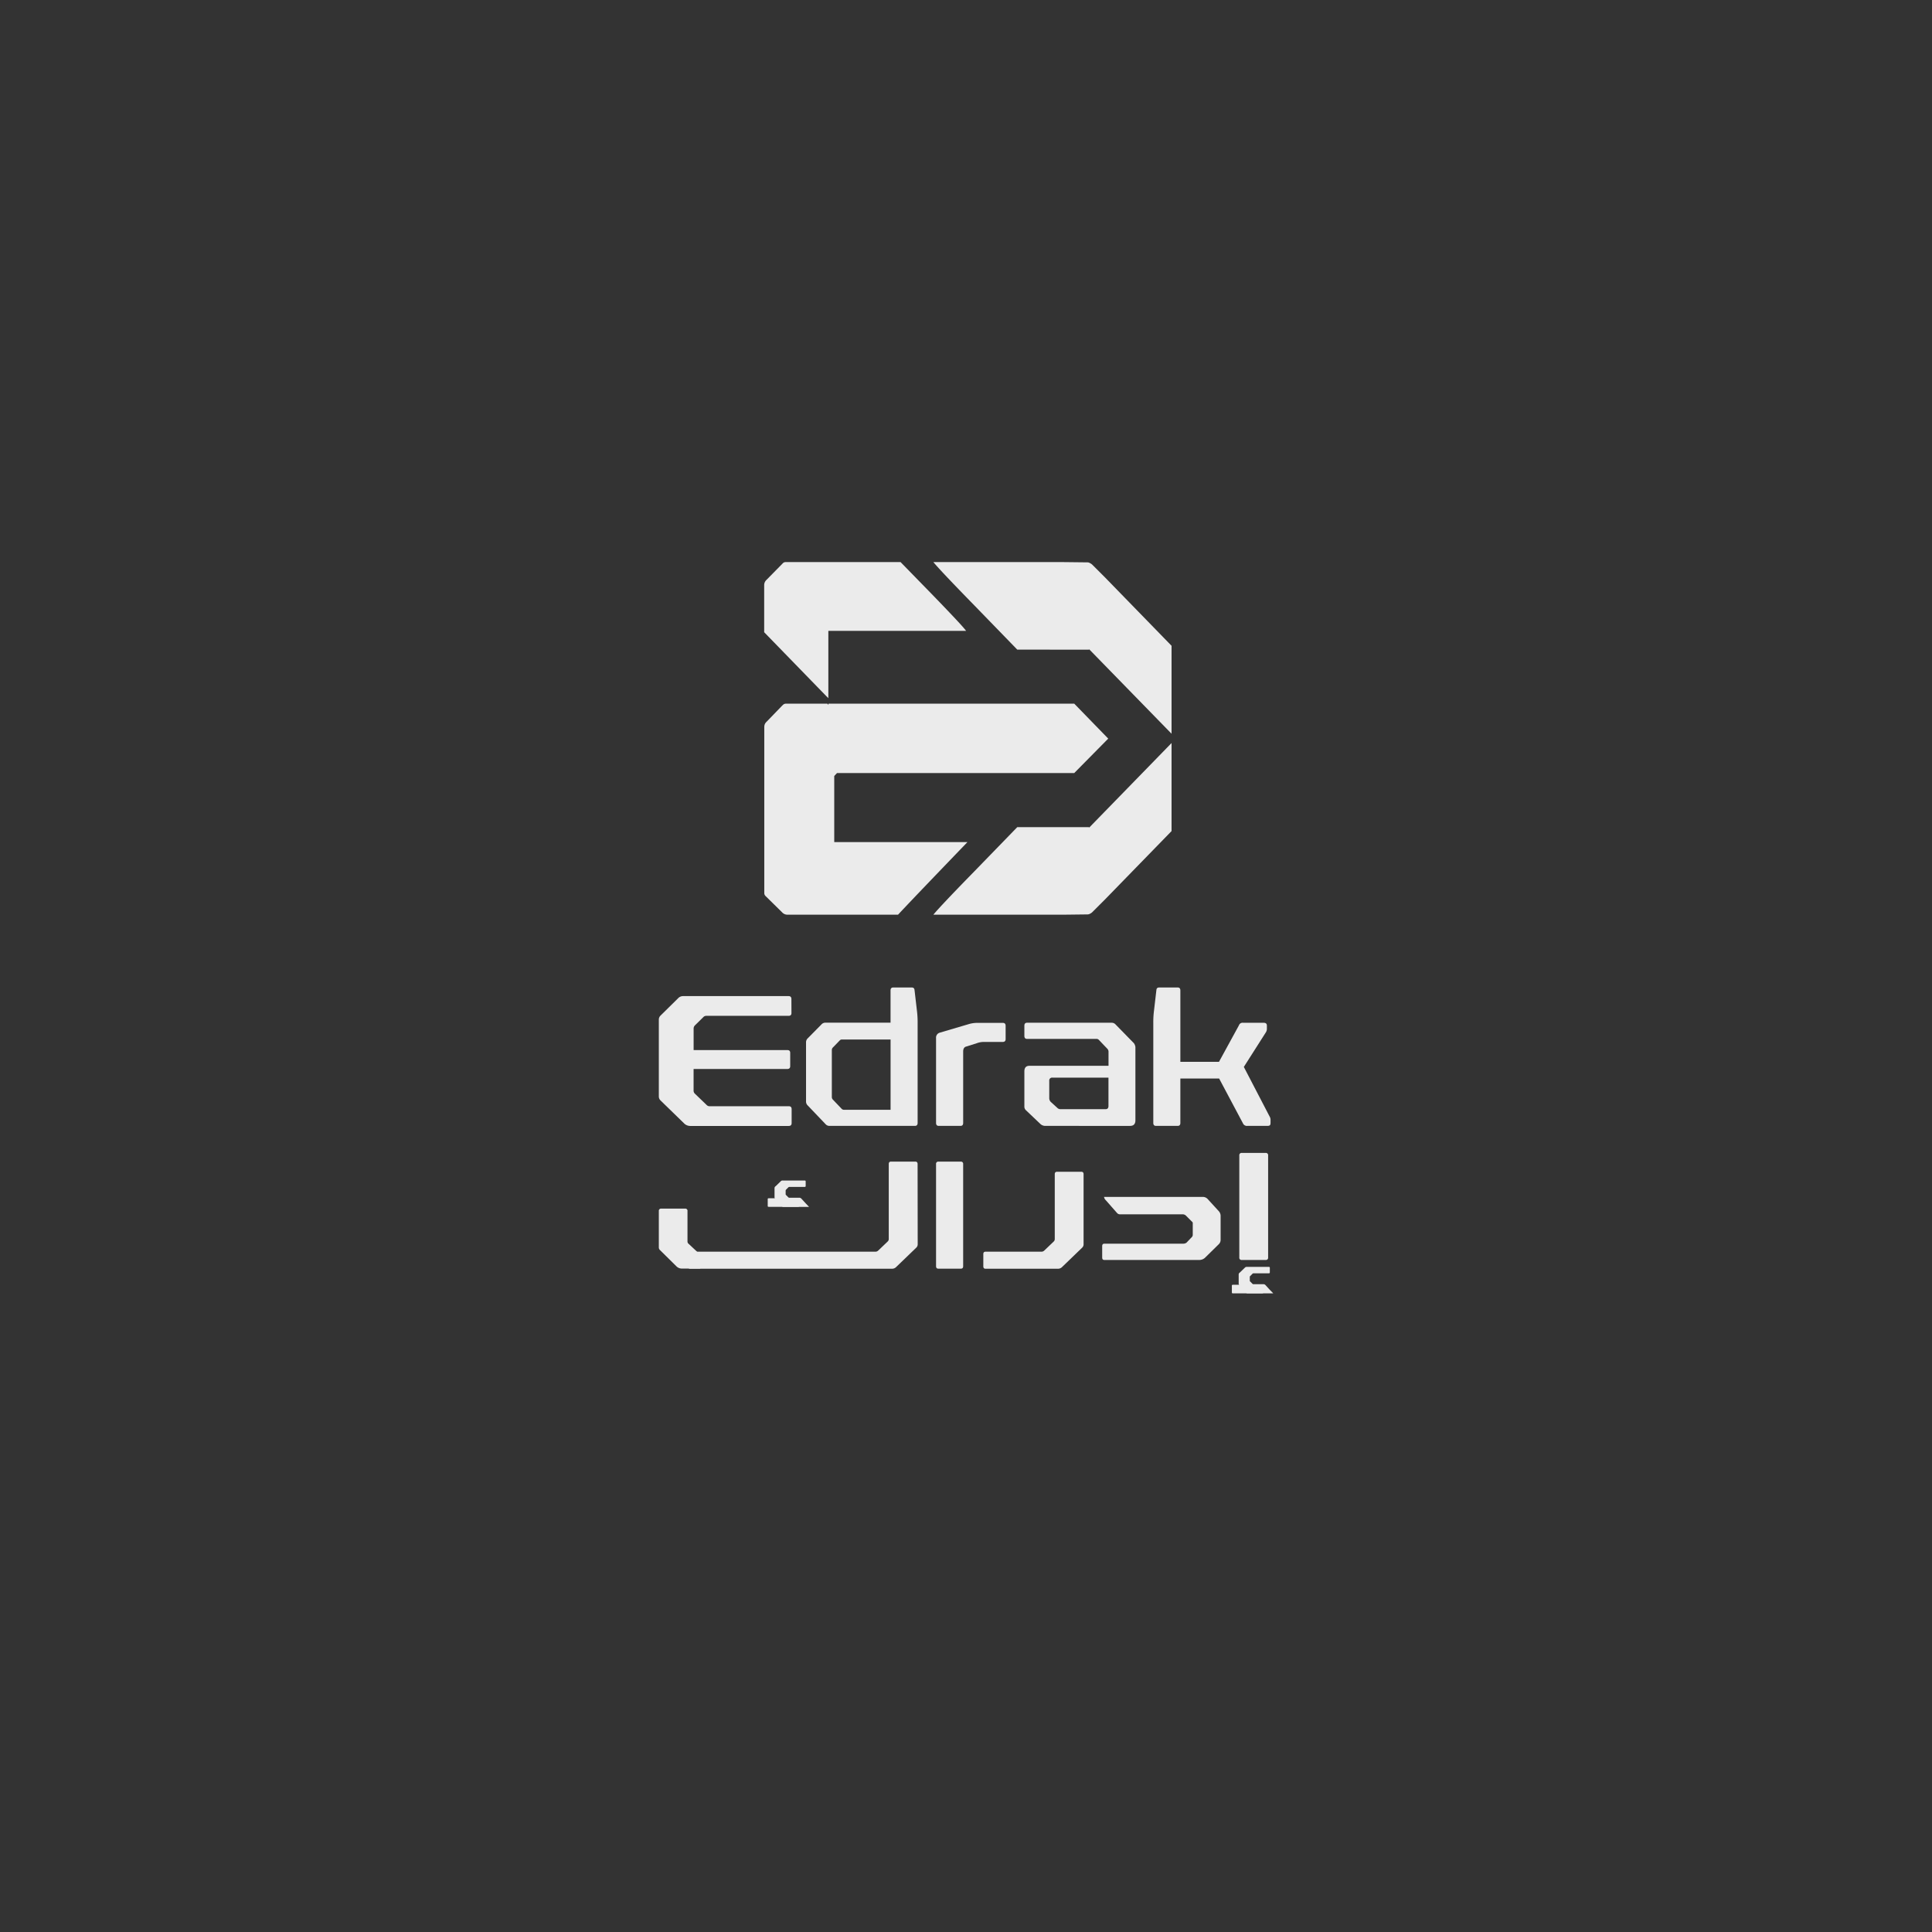 <svg id="Layer_1" data-name="Layer 1" xmlns="http://www.w3.org/2000/svg" viewBox="0 0 1080 1080"><rect x="0" y="0" width="1080" height="1080" fill="#333333" stroke="none"/><defs><style>.cls-1{fill:#ebebeb;}</style></defs><path class="cls-1" d="M608.82,462.68V511a5.65,5.65,0,0,0,1.68-1l6.49-6.49.8-.8,37.12-38.13V415.36Zm-40.17-.29-24,24.72c-12.47,12.76-20.13,20.85-22.9,24.21H594.6l12.76-.15a4.59,4.59,0,0,0,1.46-.15V462.39Z"/><path class="cls-1" d="M654.91,410.17V361l-37.12-38.14-.8-.8-6.49-6.49a5.65,5.65,0,0,0-1.68-1v48.34Zm-46.09-47V314.51a4.59,4.59,0,0,0-1.46-.15l-12.76-.14H521.76c2.77,3.35,10.43,11.44,22.9,24.2l24,24.72Z"/><path class="cls-1" d="M442.43,566.28c0,1.05-.52,1.58-1.64,1.58h-46a2.15,2.15,0,0,0-1.63.73l-4.71,4.62a2.58,2.58,0,0,0-.71,1.89V587h52.35c1.13,0,1.64.52,1.64,1.57V596c0,1-.51,1.57-1.64,1.57H387.72v12a2.34,2.34,0,0,0,.71,1.79l6.55,6.3a2.22,2.22,0,0,0,1.74.73h44.17c1.13,0,1.64.52,1.64,1.68v7.66c0,1.16-.51,1.68-1.64,1.68H385.78a4.87,4.87,0,0,1-3.07-1.15l-13.5-13.13a3.14,3.14,0,0,1-.92-2.31V570.06a3.15,3.15,0,0,1,.92-2.31L379,558.1a3.77,3.77,0,0,1,2.86-1.27h58.9c1.12,0,1.64.53,1.64,1.68Z"/><path class="cls-1" d="M512.55,564.82a52,52,0,0,1,.41,6.82V627.7c0,1.16-.52,1.68-1.54,1.68H463.77a2.87,2.87,0,0,1-2.15-.84l-10.12-10.6a3,3,0,0,1-.92-2.1V582.66a3,3,0,0,1,.92-2.2l7.67-7.77a3,3,0,0,1,1.94-1h36.71v-18c0-1.16.51-1.68,1.54-1.68h10.22c1,0,1.53.42,1.64,1.36Zm-42.13,16.27a1.64,1.64,0,0,0-1,.52l-3.88,4A2,2,0,0,0,465,587v26.25a2,2,0,0,0,.51,1.36l5,5.25a1.91,1.91,0,0,0,1.33.53h26V581.09Z"/><path class="cls-1" d="M562.15,580.88c0,1-.51,1.57-1.63,1.57H549.84a11.27,11.27,0,0,0-3.88.74l-6,1.89c-1,.31-1.54,1.26-1.54,2.73V627.7c0,1.16-.51,1.68-1.53,1.68H524.79c-1,0-1.53-.52-1.53-1.68V580.25a2.86,2.86,0,0,1,2.15-3l16.36-4.83a17.11,17.11,0,0,1,4.49-.63h14.26c1.12,0,1.63.53,1.63,1.68Z"/><path class="cls-1" d="M633.88,583.19a4.66,4.66,0,0,1,.82,2.1v40.94c0,2.1-1,3.15-3,3.15H584.29a4.07,4.07,0,0,1-2.56-.94l-8.18-7.77a2.75,2.75,0,0,1-.92-2.21V598.94c0-2.1.92-3.15,2.86-3.15h44.18V588a2.35,2.35,0,0,0-.72-1.79l-4.7-4.93a1.82,1.82,0,0,0-1.43-.53H574.16c-1,0-1.53-.52-1.53-1.68v-5.67c0-1.15.51-1.68,1.53-1.68h47.35a2.89,2.89,0,0,1,2.14,1Zm-45.6,19.21a1.59,1.59,0,0,0-1.74,1.79v9.65a3,3,0,0,0,.82,2.11l3.57,3.25a2.54,2.54,0,0,0,1.84.84H618c1.13,0,1.64-.63,1.64-1.79V602.4Z"/><path class="cls-1" d="M708.2,575.1a3.8,3.8,0,0,1-.72,2.21l-12.17,19.11,14.63,28.13a3.51,3.51,0,0,1,.3,1.47v1.58c0,1.15-.2,1.78-1.74,1.78H697.26a2.4,2.4,0,0,1-2.46-1.47l-13.29-25H659.83V627.7c0,1.16-.51,1.68-1.53,1.68H646.23c-1,0-1.53-.52-1.53-1.68V571.64a50.34,50.34,0,0,1,.41-6.82l1.33-11.45c.1-.94.61-1.36,1.63-1.36H658.3c1,0,1.53.52,1.53,1.68v39.89h21.58l11.14-20.37a2.15,2.15,0,0,1,2.35-1.47h11.46c1.12,0,1.84.42,1.84,1.58Z"/><path class="cls-1" d="M708.89,702.94a1.22,1.22,0,0,1-1.35,1.38H694.13a1.21,1.21,0,0,1-1.35-1.38V645.87a1.26,1.26,0,0,1,1.35-1.39h13.41a1.26,1.26,0,0,1,1.35,1.39Z"/><path class="cls-1" d="M709.8,721l-2.41-2.66a1.61,1.61,0,0,0-1.17-.47h-5.63a.58.58,0,0,1-.43-.2l-1.33-1.33a.57.57,0,0,1-.19-.43v-2a.85.85,0,0,1,.3-.67l1.16-1.16a.92.92,0,0,1,.73-.3h8.47c.37,0,.54-.17.54-.51v-2.53a.47.47,0,0,0-.54-.54H696.92a1.3,1.3,0,0,0-1,.41l-2.85,2.75a1.28,1.28,0,0,0-.64,1v5a1.36,1.36,0,0,0,.43,1.12L697,723h14.75C711.66,722.86,709.91,721.08,709.8,721Z"/><path class="cls-1" d="M689.24,723c-.43,0-.62-.15-.62-.4v-4c0-.26.19-.41.62-.41h16.31c.39,0,.63.15.63.41v4c0,.25-.24.4-.63.4Z"/><path class="cls-1" d="M538.41,707.8c0,1-.48,1.39-1.27,1.39H524.53c-.8,0-1.27-.43-1.27-1.39V650.73a1.23,1.23,0,0,1,1.27-1.39h12.61a1.23,1.23,0,0,1,1.27,1.39Z"/><path class="cls-1" d="M513,695.5a2.62,2.62,0,0,1-.76,1.91L501,708.24a3.3,3.3,0,0,1-2.36,1H385.86c-.85,0-1.27-.43-1.27-1.39v-6.75c0-1,.42-1.39,1.27-1.39H489.34A2.32,2.32,0,0,0,491,699l5.23-5a1.86,1.86,0,0,0,.59-1.39V650.73c0-1,.43-1.39,1.35-1.39h13.42c.92,0,1.35.44,1.35,1.39Z"/><path class="cls-1" d="M605.73,695.51a2.58,2.58,0,0,1-.76,1.91l-11.22,10.82a3.25,3.25,0,0,1-2.36,1H550.94c-.84,0-1.26-.44-1.26-1.39v-6.76c0-.95.42-1.38,1.26-1.38h31.17a2.33,2.33,0,0,0,1.69-.69l5.23-5a1.86,1.86,0,0,0,.59-1.38V656.4c0-.95.42-1.38,1.35-1.38h13.41c.93,0,1.35.43,1.35,1.38Z"/><path class="cls-1" d="M681.26,677l-6.16-6.73a3.63,3.63,0,0,0-2.52-1.19H617.16a3.25,3.25,0,0,0,1,1.86l6.34,7.2a2.15,2.15,0,0,0,1.67.67h35.2a2.84,2.84,0,0,1,1.57.72l3.29,3.29a1.64,1.64,0,0,1,.53.67v6.77a1.85,1.85,0,0,1-.62,1.38l-2.86,3a3,3,0,0,1-1.91.58h-44c-.81,0-1.24.43-1.24,1.38v6.34c0,1,.43,1.39,1.24,1.39h53.14a4.72,4.72,0,0,0,3.05-1.2l7.77-7.63a3.37,3.37,0,0,0,1-2.43V679.62A3.89,3.89,0,0,0,681.26,677Z"/><path class="cls-1" d="M390.71,700.09a1.35,1.35,0,0,1-1.1-.43l-4.82-4.49a1.67,1.67,0,0,1-.48-1.14V677a1.2,1.2,0,0,0-1.28-1.38H369.62a1.22,1.22,0,0,0-1.33,1.38v20.19a2.1,2.1,0,0,0,.76,1.72l9.11,9a4.33,4.33,0,0,0,3.1,1.24h10.21v-9.11Z"/><path class="cls-1" d="M429.78,674.63c-.43,0-.62-.15-.62-.4v-4c0-.25.19-.4.62-.4h16.31c.39,0,.62.15.62.4v4c0,.25-.23.4-.62.4Z"/><path class="cls-1" d="M450.34,672.63,447.93,670a1.61,1.61,0,0,0-1.17-.47h-5.63a.59.59,0,0,1-.43-.21L439.37,668a.57.57,0,0,1-.19-.43v-1.95a.86.86,0,0,1,.3-.67l1.16-1.16a.92.92,0,0,1,.73-.3h8.47c.37,0,.54-.17.54-.51v-2.52c0-.38-.17-.55-.54-.55H437.46a1.3,1.3,0,0,0-1,.41l-2.85,2.76a1.26,1.26,0,0,0-.64,1.05v5a1.38,1.38,0,0,0,.43,1.13l4.09,4.4h14.75C452.19,674.53,450.45,672.75,450.34,672.63Z"/><path class="cls-1" d="M462.47,394.47l.39.45.15.15h.06v-.6Zm59.42-61.32-18.46-18.93H439.22a2.13,2.13,0,0,0-1.73.77l-9,9.15a4,4,0,0,0-1.31,3.07v26.21l35,36,.27.21.39.44.15.15h.06V352.65h77C538.7,350.74,532.65,344.27,521.89,333.15Z"/><path class="cls-1" d="M600.51,432.13H467.9l-1.55,1.66v36.94h74.47c-17.38,18.06-30.38,31.58-38.82,40.59H440.17a4,4,0,0,1-3-1.36l-9.15-9a2.29,2.29,0,0,1-.78-1.78v-92.7a4.22,4.22,0,0,1,.42-1.93,4.93,4.93,0,0,1,.95-1.17l8.47-8.76.6-.58a2.37,2.37,0,0,1,1.58-.69h23.25l.39.45.15.15h.06v-.6H600.51l19,19.54Z"/><polyline class="cls-1" points="462.52 394.51 462.88 394.95 463.03 395.1 463.1 395.17"/></svg>